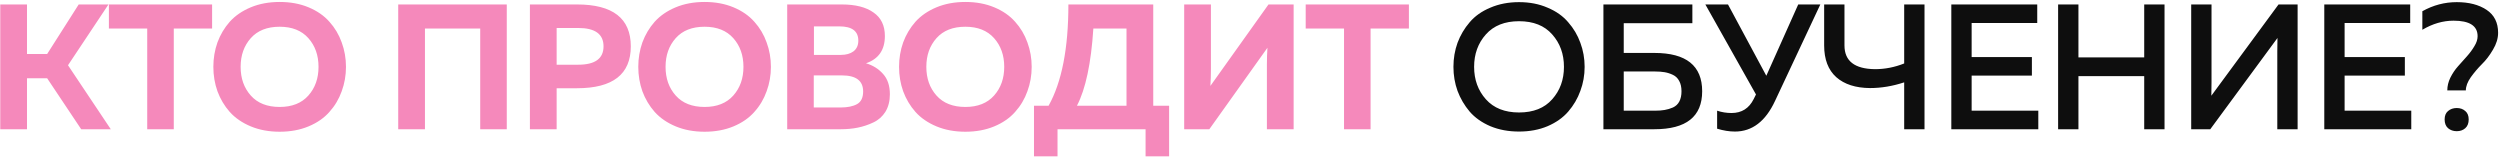 <?xml version="1.0" encoding="UTF-8"?> <svg xmlns="http://www.w3.org/2000/svg" width="561" height="36" viewBox="0 0 561 36" fill="none"><path d="M6.06 29H0.06V1H6.06V12.12H10.58L17.66 1H24.34L15.26 14.64L24.86 29H18.22L10.58 17.56H6.06V29ZM24.436 1H47.596V6.4H38.996V29H33.036V6.4H24.436V1ZM48.797 20.48C48.183 18.747 47.877 16.92 47.877 15C47.877 13.08 48.183 11.253 48.797 9.52C49.437 7.787 50.357 6.24 51.557 4.88C52.783 3.52 54.357 2.44 56.277 1.64C58.197 0.84 60.357 0.44 62.757 0.44C65.157 0.44 67.317 0.84 69.237 1.64C71.157 2.44 72.717 3.52 73.917 4.88C75.143 6.24 76.063 7.787 76.677 9.52C77.317 11.253 77.637 13.08 77.637 15C77.637 16.92 77.317 18.747 76.677 20.48C76.063 22.213 75.143 23.76 73.917 25.12C72.717 26.48 71.157 27.56 69.237 28.36C67.317 29.16 65.157 29.56 62.757 29.56C60.357 29.56 58.197 29.16 56.277 28.36C54.357 27.56 52.783 26.48 51.557 25.12C50.357 23.76 49.437 22.213 48.797 20.48ZM69.197 21.44C70.717 19.733 71.477 17.587 71.477 15C71.477 12.413 70.717 10.267 69.197 8.56C67.677 6.853 65.53 6 62.757 6C59.957 6 57.797 6.853 56.277 8.56C54.757 10.267 53.997 12.413 53.997 15C53.997 17.587 54.757 19.733 56.277 21.44C57.797 23.147 59.957 24 62.757 24C65.53 24 67.677 23.147 69.197 21.44ZM95.36 29H89.36V1H113.72V29H107.76V6.4H95.36V29ZM118.912 1H129.472C137.525 1 141.552 4.133 141.552 10.4C141.552 16.667 137.525 19.8 129.472 19.8H124.912V29H118.912V1ZM129.752 14.52C133.538 14.52 135.432 13.147 135.432 10.4C135.432 7.653 133.538 6.28 129.752 6.28H124.912V14.52H129.752ZM144.151 20.48C143.538 18.747 143.231 16.92 143.231 15C143.231 13.08 143.538 11.253 144.151 9.52C144.791 7.787 145.711 6.24 146.911 4.88C148.138 3.52 149.711 2.44 151.631 1.64C153.551 0.84 155.711 0.44 158.111 0.44C160.511 0.44 162.671 0.84 164.591 1.64C166.511 2.44 168.071 3.52 169.271 4.88C170.498 6.24 171.418 7.787 172.031 9.52C172.671 11.253 172.991 13.08 172.991 15C172.991 16.92 172.671 18.747 172.031 20.48C171.418 22.213 170.498 23.76 169.271 25.12C168.071 26.48 166.511 27.56 164.591 28.36C162.671 29.16 160.511 29.56 158.111 29.56C155.711 29.56 153.551 29.16 151.631 28.36C149.711 27.56 148.138 26.48 146.911 25.12C145.711 23.76 144.791 22.213 144.151 20.48ZM164.551 21.44C166.071 19.733 166.831 17.587 166.831 15C166.831 12.413 166.071 10.267 164.551 8.56C163.031 6.853 160.885 6 158.111 6C155.311 6 153.151 6.853 151.631 8.56C150.111 10.267 149.351 12.413 149.351 15C149.351 17.587 150.111 19.733 151.631 21.44C153.151 23.147 155.311 24 158.111 24C160.885 24 163.031 23.147 164.551 21.44ZM176.648 1H188.888C191.954 1 194.328 1.6 196.008 2.8C197.714 3.973 198.568 5.733 198.568 8.08C198.568 11.2 197.154 13.24 194.328 14.2C195.874 14.653 197.154 15.453 198.168 16.6C199.181 17.72 199.688 19.24 199.688 21.16C199.688 22.68 199.354 23.987 198.688 25.08C198.021 26.147 197.114 26.947 195.968 27.48C194.848 28.013 193.688 28.4 192.488 28.64C191.314 28.88 190.048 29 188.688 29H176.648V1ZM193.688 20.52C193.688 18.12 192.101 16.92 188.928 16.92H182.608V24.12H188.608C190.181 24.12 191.421 23.867 192.328 23.36C193.234 22.853 193.688 21.907 193.688 20.52ZM192.608 9.12C192.608 6.987 191.194 5.92 188.368 5.92H182.648V12.32H188.688C189.861 12.32 190.808 12.053 191.528 11.52C192.248 10.96 192.608 10.16 192.608 9.12ZM202.669 20.48C202.055 18.747 201.749 16.92 201.749 15C201.749 13.08 202.055 11.253 202.669 9.52C203.309 7.787 204.229 6.24 205.429 4.88C206.655 3.52 208.229 2.44 210.149 1.64C212.069 0.84 214.229 0.44 216.629 0.44C219.029 0.44 221.189 0.84 223.109 1.64C225.029 2.44 226.589 3.52 227.789 4.88C229.015 6.24 229.935 7.787 230.549 9.52C231.189 11.253 231.509 13.08 231.509 15C231.509 16.92 231.189 18.747 230.549 20.48C229.935 22.213 229.015 23.76 227.789 25.12C226.589 26.48 225.029 27.56 223.109 28.36C221.189 29.16 219.029 29.56 216.629 29.56C214.229 29.56 212.069 29.16 210.149 28.36C208.229 27.56 206.655 26.48 205.429 25.12C204.229 23.76 203.309 22.213 202.669 20.48ZM223.069 21.44C224.589 19.733 225.349 17.587 225.349 15C225.349 12.413 224.589 10.267 223.069 8.56C221.549 6.853 219.402 6 216.629 6C213.829 6 211.669 6.853 210.149 8.56C208.629 10.267 207.869 12.413 207.869 15C207.869 17.587 208.629 19.733 210.149 21.44C211.669 23.147 213.829 24 216.629 24C219.402 24 221.549 23.147 223.069 21.44ZM237.308 35.08H232.028V23.72H235.308C238.268 18.413 239.748 10.84 239.748 1H258.788V23.72H262.348V35.08H257.068V29H237.308V35.08ZM245.348 6.4C244.842 14.213 243.615 19.987 241.668 23.72H252.788V6.4H245.348ZM290.292 29H284.292V14.56C284.292 13.147 284.332 11.867 284.412 10.72L271.372 29H265.732V1H271.732V15.44C271.732 16.853 271.692 18.133 271.612 19.28L284.652 1H290.292V29ZM292.999 1H316.159V6.4H307.559V29H301.599V6.4H292.999V1Z" fill="#F589BB"></path><path d="M327.071 20.4C326.457 18.693 326.151 16.893 326.151 15C326.151 13.107 326.457 11.307 327.071 9.6C327.711 7.893 328.617 6.36 329.791 5C330.964 3.613 332.511 2.52 334.431 1.72C336.351 0.893 338.497 0.48 340.871 0.48C343.244 0.48 345.377 0.893 347.271 1.72C349.191 2.52 350.737 3.613 351.911 5C353.111 6.36 354.017 7.893 354.631 9.6C355.271 11.307 355.591 13.107 355.591 15C355.591 16.893 355.271 18.693 354.631 20.4C354.017 22.107 353.111 23.653 351.911 25.04C350.737 26.4 349.191 27.493 347.271 28.32C345.377 29.12 343.244 29.52 340.871 29.52C338.497 29.52 336.351 29.12 334.431 28.32C332.511 27.493 330.964 26.4 329.791 25.04C328.617 23.653 327.711 22.107 327.071 20.4ZM348.311 22.28C350.071 20.307 350.951 17.88 350.951 15C350.951 12.12 350.071 9.693 348.311 7.72C346.577 5.747 344.097 4.76 340.871 4.76C337.671 4.76 335.191 5.747 333.431 7.72C331.671 9.693 330.791 12.12 330.791 15C330.791 17.88 331.671 20.307 333.431 22.28C335.191 24.253 337.671 25.24 340.871 25.24C344.097 25.24 346.577 24.253 348.311 22.28ZM364.367 11.88H371.247C378.394 11.88 381.967 14.747 381.967 20.48C381.967 26.16 378.394 29 371.247 29H359.807V1H379.767V5.2H364.367V11.88ZM364.367 24.84H371.327C372.18 24.84 372.914 24.787 373.527 24.68C374.167 24.573 374.794 24.387 375.407 24.12C376.047 23.827 376.527 23.373 376.847 22.76C377.167 22.147 377.327 21.387 377.327 20.48C377.327 19.547 377.154 18.773 376.807 18.16C376.487 17.547 376.02 17.093 375.407 16.8C374.794 16.507 374.167 16.307 373.527 16.2C372.914 16.093 372.18 16.04 371.327 16.04H364.367V24.84ZM398.322 22.64C396.189 27.227 393.189 29.52 389.322 29.52C388.069 29.52 386.735 29.307 385.322 28.88V24.84C386.362 25.187 387.442 25.36 388.562 25.36C390.829 25.36 392.482 24.32 393.522 22.24L394.042 21.2L382.682 1H387.762L396.362 17L403.522 1H408.482L398.322 22.64ZM431.86 29H427.3V18.48C424.713 19.333 422.153 19.76 419.62 19.76C416.393 19.733 413.873 18.92 412.06 17.32C410.246 15.693 409.34 13.32 409.34 10.2V1H413.9V10.2C413.9 13.693 416.18 15.467 420.74 15.52C422.98 15.52 425.166 15.093 427.3 14.24V1H431.86V29ZM437.876 1H457.156V5.16H442.436V12.8H455.956V16.96H442.436V24.84H457.396V29H437.876V1ZM481.161 1H485.721V29H481.161V17.08H466.401V29H461.841V1H466.401V12.88H481.161V1ZM515.585 29H511.025V11.56C511.025 10.173 511.039 9.16 511.065 8.52L495.985 29H491.705V1H496.265V18.4C496.265 19.813 496.252 20.84 496.225 21.48L511.305 1H515.585V29ZM521.57 1H540.85V5.16H526.13V12.8H539.65V16.96H526.13V24.84H541.09V29H521.57V1ZM553.335 20.28H549.175C549.175 19.32 549.402 18.373 549.855 17.44C550.335 16.48 550.908 15.627 551.575 14.88C552.242 14.107 552.908 13.36 553.575 12.64C554.242 11.893 554.802 11.133 555.255 10.36C555.735 9.587 555.975 8.84 555.975 8.12C555.975 5.8 554.175 4.64 550.575 4.64C548.202 4.64 545.868 5.32 543.575 6.68V2.52C546.002 1.16 548.575 0.48 551.295 0.48C554.015 0.48 556.242 1.053 557.975 2.2C559.708 3.347 560.575 5.067 560.575 7.36C560.575 8.613 560.188 9.88 559.415 11.16C558.668 12.44 557.842 13.52 556.935 14.4C556.055 15.28 555.228 16.253 554.455 17.32C553.708 18.387 553.335 19.373 553.335 20.28ZM553.975 26.8C553.975 27.653 553.722 28.307 553.215 28.76C552.708 29.213 552.068 29.44 551.295 29.44C550.522 29.44 549.868 29.213 549.335 28.76C548.828 28.307 548.575 27.653 548.575 26.8C548.575 25.973 548.828 25.347 549.335 24.92C549.868 24.467 550.522 24.24 551.295 24.24C552.068 24.24 552.708 24.467 553.215 24.92C553.722 25.347 553.975 25.973 553.975 26.8Z" fill="#0E0E0E"></path></svg> 